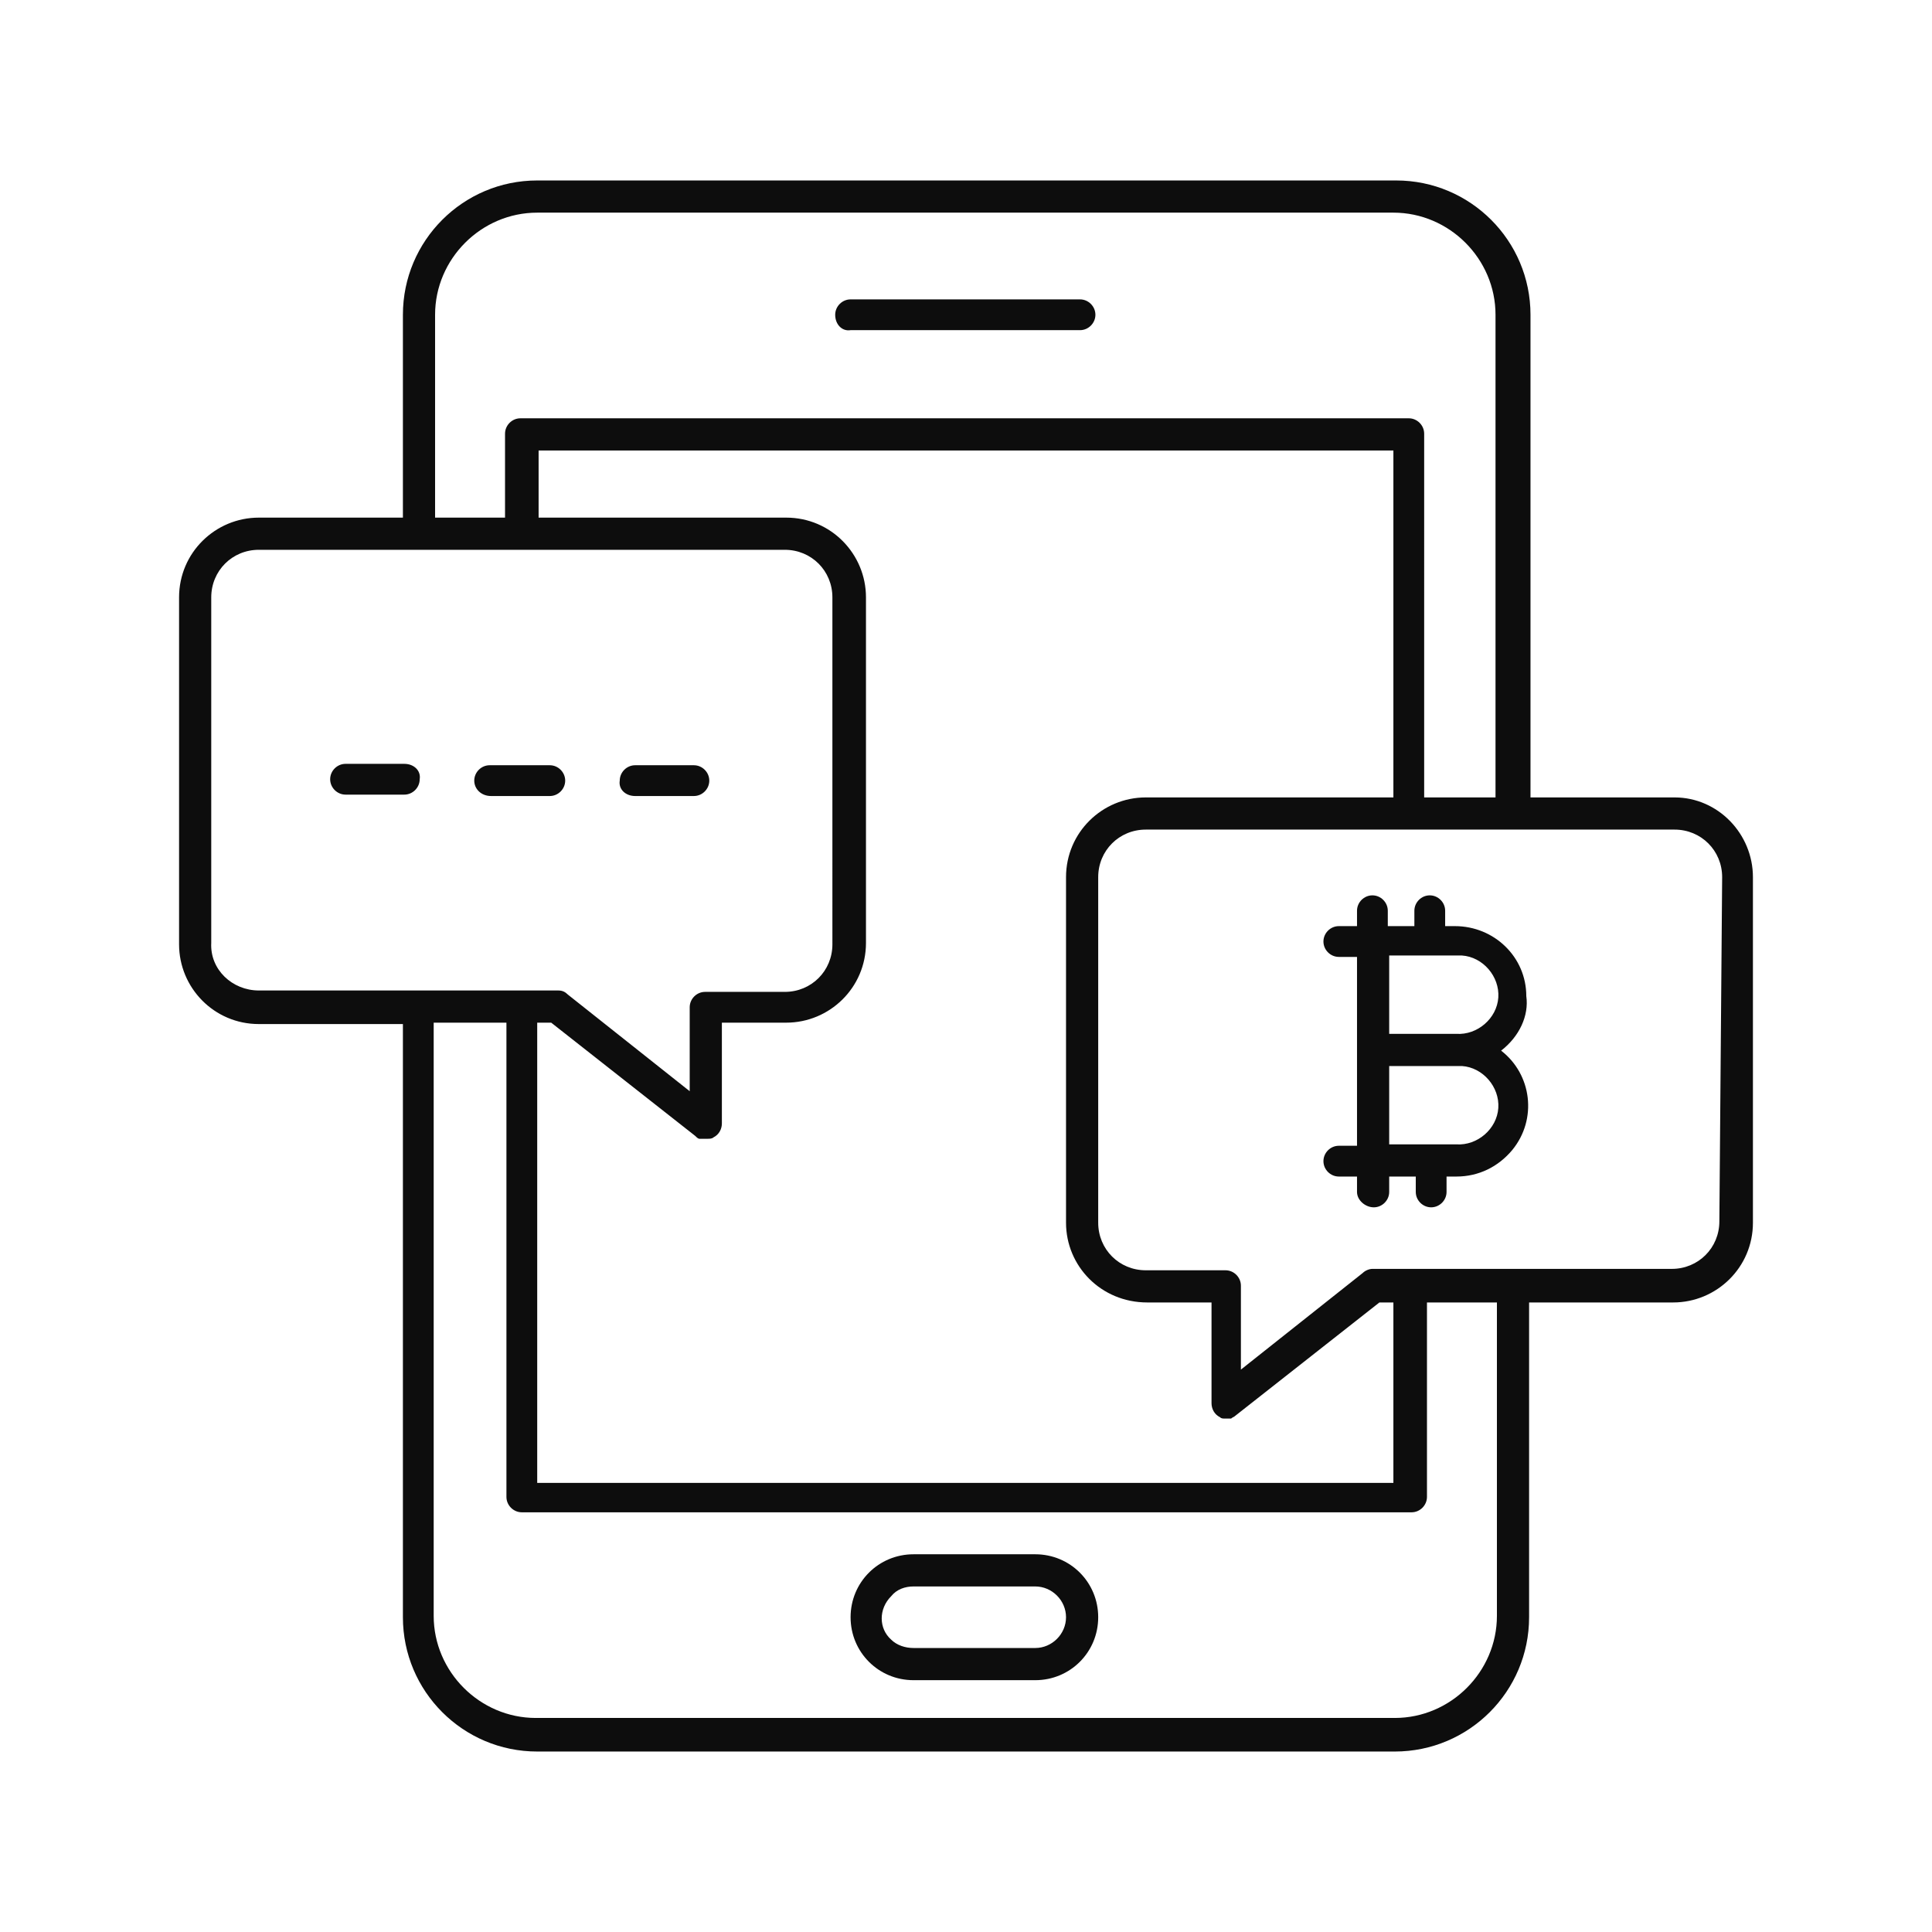 <svg xmlns="http://www.w3.org/2000/svg" xmlns:xlink="http://www.w3.org/1999/xlink" id="Capa_1" x="0px" y="0px" viewBox="0 0 138.1 138.1" style="enable-background:new 0 0 138.1 138.1;" xml:space="preserve"><style type="text/css">	.st0{fill:#0D0D0D;}</style><path class="st0" d="M59.7,22.5c0-0.6,0.5-1.1,1.1-1.1h16.4c0.6,0,1.1,0.5,1.1,1.1c0,0.6-0.5,1.1-1.1,1.1H60.8  C60.2,23.7,59.7,23.2,59.7,22.5z M125.3,62.7v24.7c0,3.2-2.6,5.7-5.7,5.7h-10.3v22.5c0,5.3-4.3,9.6-9.6,9.6H38.4  c-5.3,0-9.6-4.3-9.6-9.6V73.2H18.5c-3.2,0-5.7-2.6-5.7-5.7V42.7c0-3.2,2.6-5.7,5.7-5.7h10.3V22.5c0-5.3,4.3-9.6,9.6-9.6h61.4  c5.3,0,9.6,4.3,9.6,9.6V57h10.3C122.8,57,125.3,59.6,125.3,62.7L125.3,62.7z M31,37h5.1v-6c0-0.6,0.5-1.1,1.1-1.1h63.5  c0.6,0,1.1,0.5,1.1,1.1V57h5.1V22.5c0-4-3.3-7.3-7.3-7.3H38.4c-4,0-7.3,3.3-7.3,7.3V37z M76.2,87.4V62.7c0-3.2,2.6-5.7,5.7-5.7h17.7  V32.2H38.5V37h17.7c3.2,0,5.7,2.6,5.7,5.7v24.7c0,3.2-2.6,5.7-5.7,5.7h-4.6v7.2c0,0.4-0.2,0.8-0.6,1c-0.1,0.1-0.3,0.1-0.4,0.1h-0.1  c-0.1,0-0.2,0-0.2,0H50c-0.1,0-0.2-0.1-0.3-0.2l-10.3-8.1h-1V106h61.2V93.1h-1l-10.3,8.1c-0.1,0.1-0.2,0.1-0.3,0.2c0,0-0.1,0-0.1,0  c-0.1,0-0.2,0-0.2,0h-0.1c-0.2,0-0.3,0-0.4-0.1c-0.4-0.2-0.6-0.6-0.6-1v-7.2h-4.6C78.7,93.1,76.2,90.5,76.2,87.4z M18.5,70.8h21.4  c0.3,0,0.5,0.1,0.7,0.3l8.7,6.9v-6c0-0.6,0.5-1.1,1.1-1.1h5.7c1.9,0,3.4-1.5,3.4-3.4V42.7c0-1.9-1.5-3.4-3.4-3.4H18.5  c-1.9,0-3.4,1.5-3.4,3.4v24.7C15,69.3,16.6,70.8,18.5,70.8z M107.1,93.1h-5.1v13.9c0,0.6-0.5,1.1-1.1,1.1H37.3  c-0.6,0-1.1-0.5-1.1-1.1V73.1H31v42.4c0,4,3.3,7.3,7.3,7.3h61.4c4,0,7.3-3.3,7.3-7.3V93.1z M123.1,62.7c0-1.9-1.5-3.4-3.4-3.4H81.9  c-1.9,0-3.4,1.5-3.4,3.4v24.7c0,1.9,1.5,3.4,3.4,3.4h5.7c0.6,0,1.1,0.5,1.1,1.1v6l8.7-6.9c0.2-0.2,0.5-0.3,0.7-0.3h21.4  c1.9,0,3.4-1.5,3.4-3.4L123.1,62.7z M28.9,54.6h-4.2c-0.6,0-1.1,0.5-1.1,1.1c0,0.6,0.5,1.1,1.1,1.1h4.2c0.6,0,1.1-0.5,1.1-1.1  C30.1,55.1,29.6,54.6,28.9,54.6z M35.1,56.9h4.2c0.6,0,1.1-0.5,1.1-1.1c0-0.6-0.5-1.1-1.1-1.1H35c-0.6,0-1.1,0.5-1.1,1.1  C33.9,56.4,34.4,56.9,35.1,56.9L35.1,56.9z M45.4,56.9h4.2c0.6,0,1.1-0.5,1.1-1.1c0-0.6-0.5-1.1-1.1-1.1h-4.2  c-0.6,0-1.1,0.5-1.1,1.1C44.2,56.4,44.7,56.9,45.4,56.9L45.4,56.9z M78.5,115.6c0,2.5-2,4.5-4.5,4.5l0,0h-8.7c-2.5,0-4.5-2-4.5-4.5  c0-2.5,2-4.5,4.5-4.5H74C76.5,111.1,78.5,113.1,78.5,115.6z M76.2,115.6c0-1.2-1-2.2-2.2-2.2l0,0h-8.7c-0.6,0-1.2,0.2-1.6,0.7  c-0.9,0.9-0.9,2.3,0,3.1c0.4,0.4,1,0.6,1.6,0.6H74C75.2,117.8,76.2,116.8,76.2,115.6C76.2,115.6,76.2,115.6,76.2,115.6L76.2,115.6z   M107.3,75.1c2.2,1.7,2.6,4.9,0.8,7.1c-1,1.2-2.4,1.9-4,1.9h-0.7v1.1c0,0.6-0.5,1.1-1.1,1.1c-0.6,0-1.1-0.5-1.1-1.1v-1.1h-1.9v1.1  c0,0.6-0.5,1.1-1.1,1.1S97,85.8,97,85.2v-1.1h-1.3c-0.6,0-1.1-0.5-1.1-1.1c0-0.6,0.5-1.1,1.1-1.1H97V68.4h-1.3  c-0.6,0-1.1-0.5-1.1-1.1s0.5-1.1,1.1-1.1H97v-1.1c0-0.6,0.5-1.1,1.1-1.1s1.1,0.5,1.1,1.1v1.1h1.9v-1.1c0-0.6,0.5-1.1,1.1-1.1  c0.6,0,1.1,0.5,1.1,1.1v1.1h0.7c2.8,0,5.1,2.2,5.1,5C109.3,72.6,108.6,74.1,107.3,75.1L107.3,75.1z M104.1,76.2h-4.8v5.6h4.8  c1.5,0.1,2.9-1.1,3-2.6c0.1-1.5-1.1-2.9-2.6-3C104.3,76.2,104.2,76.2,104.1,76.2L104.1,76.2z M104.1,73.9c1.5,0.1,2.9-1.1,3-2.6  c0.1-1.5-1.1-2.9-2.6-3c-0.1,0-0.2,0-0.4,0h-4.8v5.6H104.1z"></path></svg>